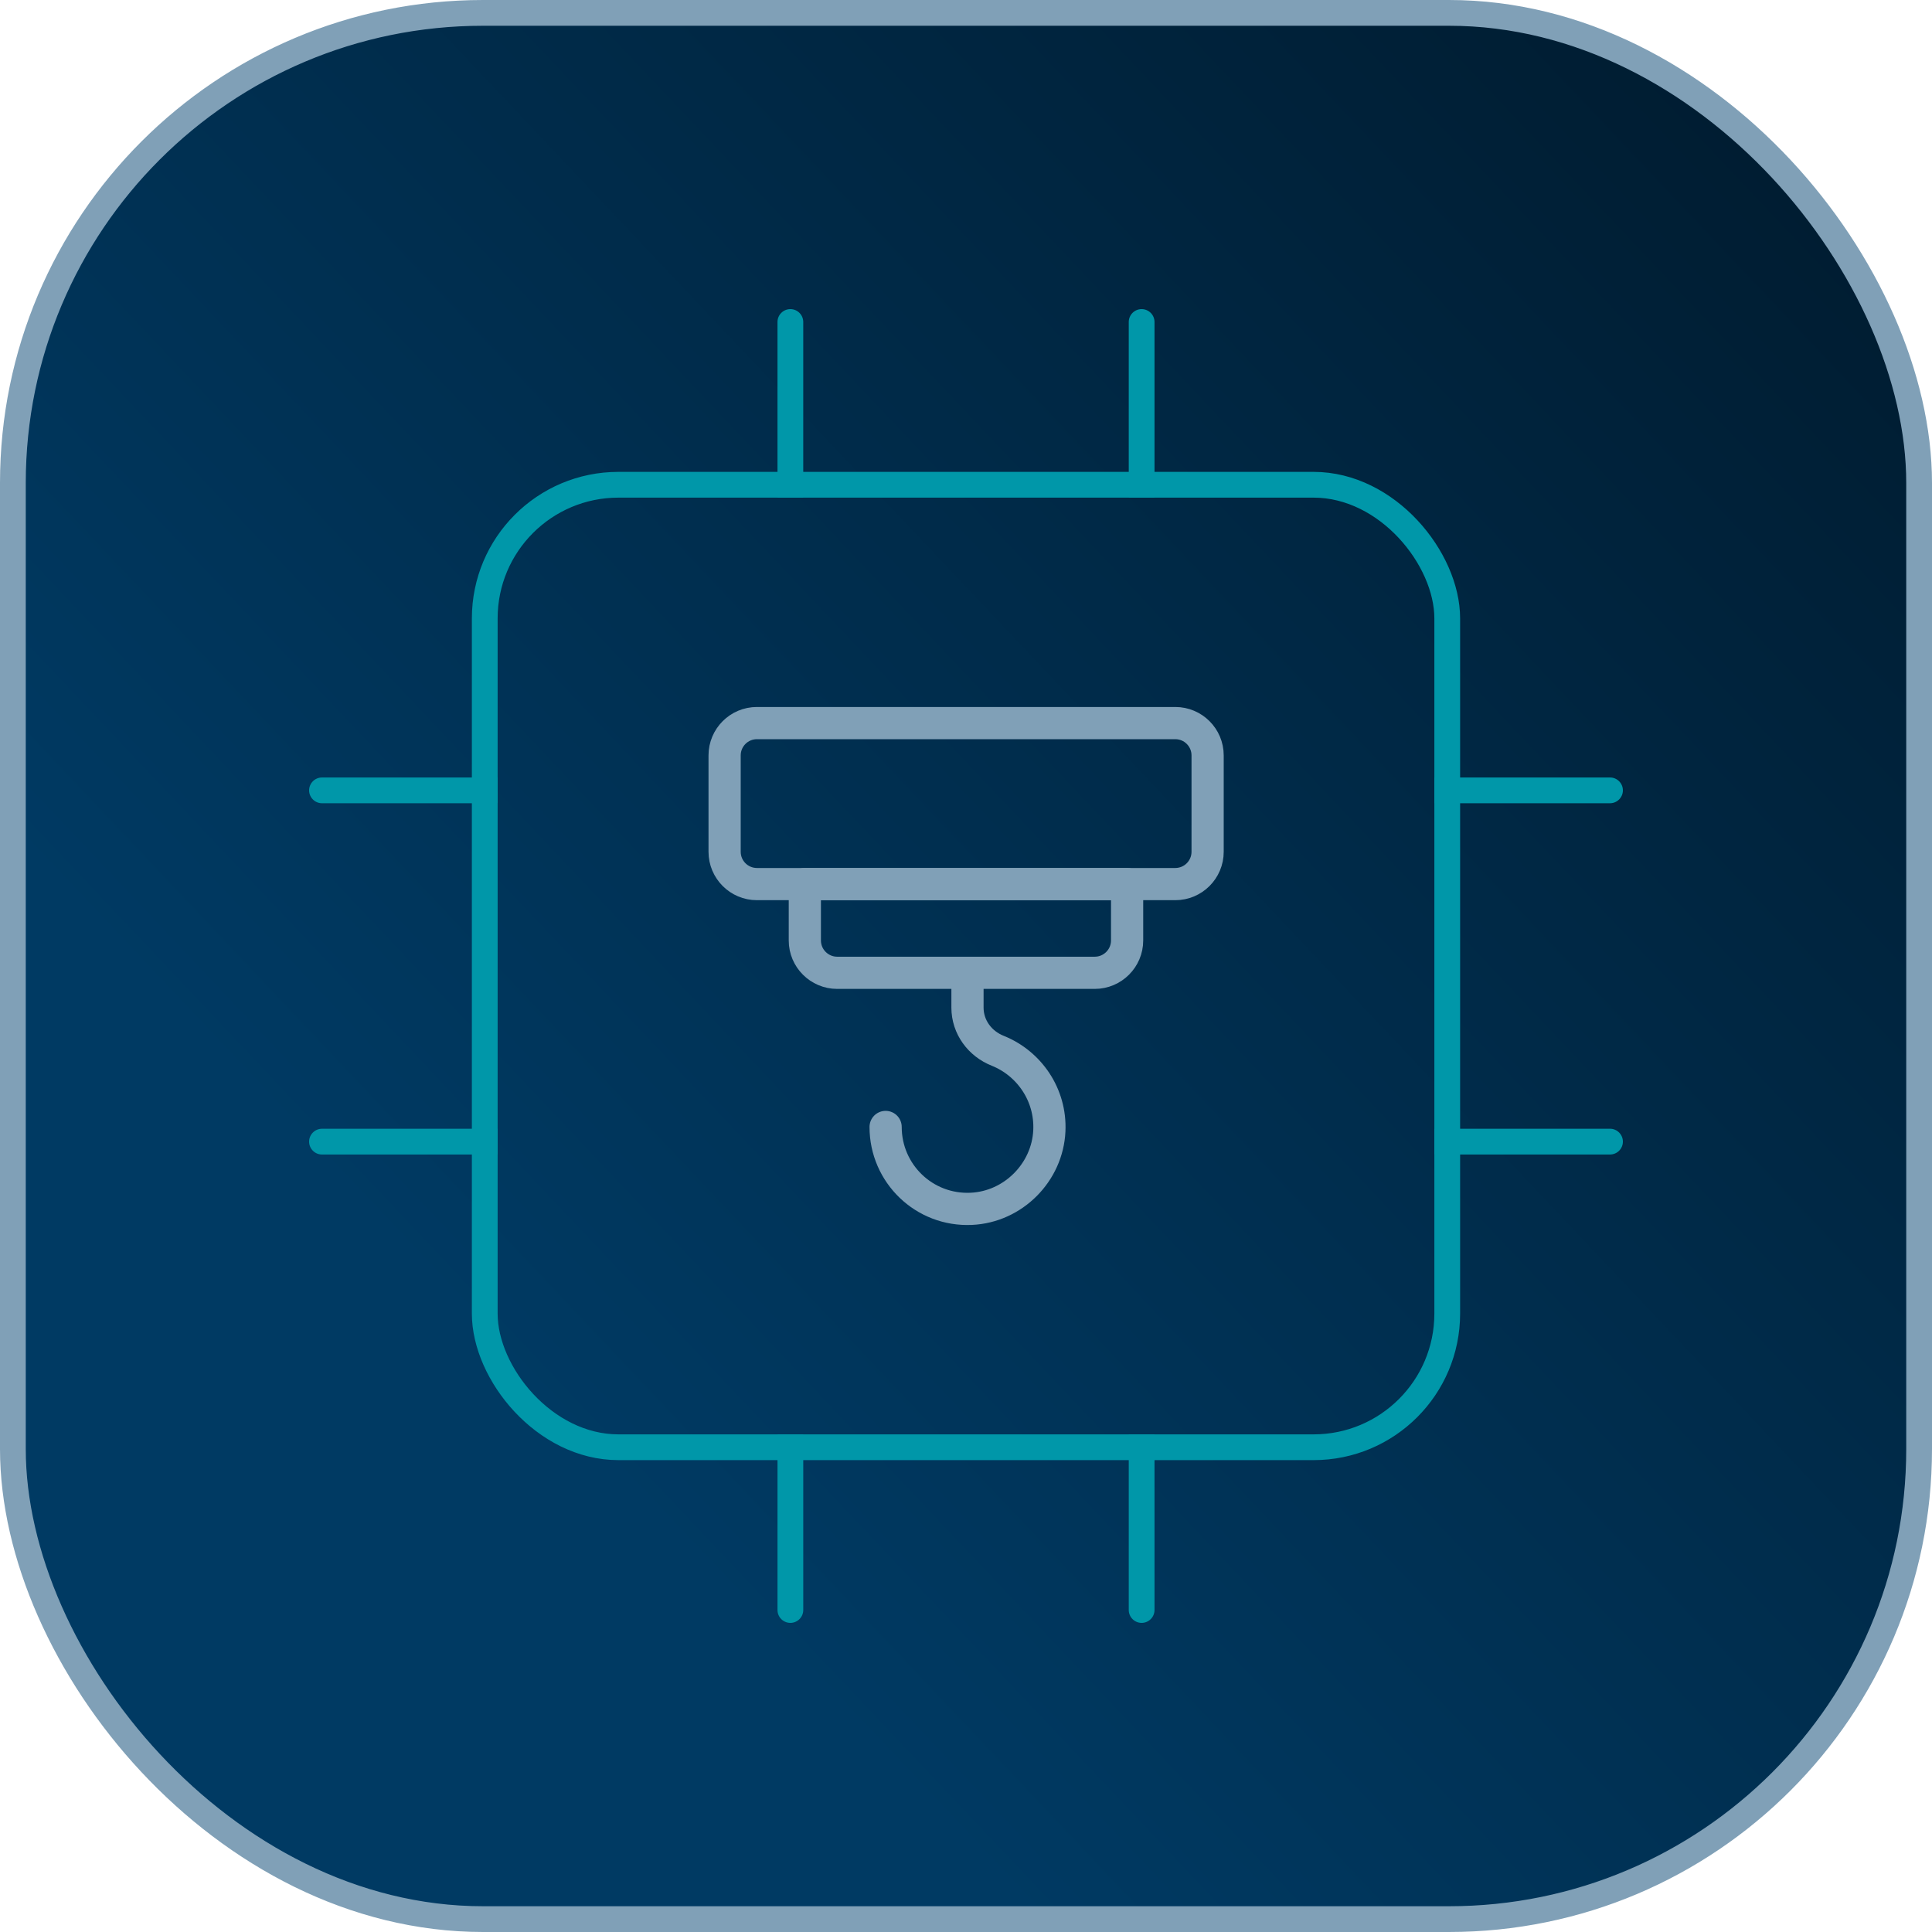 <svg width="300" height="300" viewBox="0 0 300 300" fill="none" xmlns="http://www.w3.org/2000/svg">
<rect x="2" y="2" width="296" height="296" rx="73" fill="url(#paint0_linear_1720_36773)"/>
<rect x="2" y="2" width="296" height="296" rx="73" stroke="#80A0B7" stroke-width="4"/>
<rect x="75.272" y="75.273" width="149.454" height="149.454" rx="20.75" stroke="#0097A9" stroke-width="4"/>
<path d="M179.272 50C179.272 48.895 178.377 48 177.272 48C176.167 48 175.272 48.895 175.272 50L177.272 50L179.272 50ZM177.272 77.273L179.272 77.273L179.272 50L177.272 50L175.272 50L175.272 77.273L177.272 77.273Z" fill="#0097A9"/>
<path d="M124.728 50C124.728 48.895 123.833 48 122.728 48C121.623 48 120.728 48.895 120.728 50L122.728 50L124.728 50ZM122.728 77.273L124.728 77.273L124.728 50L122.728 50L120.728 50L120.728 77.273L122.728 77.273Z" fill="#0097A9"/>
<path d="M120.729 250C120.729 251.105 121.624 252 122.729 252C123.833 252 124.729 251.105 124.729 250L122.729 250L120.729 250ZM122.729 222.727L120.729 222.727L120.729 250L122.729 250L124.729 250L124.729 222.727L122.729 222.727Z" fill="#0097A9"/>
<path d="M175.272 250C175.272 251.105 176.168 252 177.272 252C178.377 252 179.272 251.105 179.272 250L177.272 250L175.272 250ZM177.272 222.727L175.272 222.727L175.272 250L177.272 250L179.272 250L179.272 222.727L177.272 222.727Z" fill="#0097A9"/>
<path d="M250.001 179.271C251.105 179.271 252.001 178.376 252.001 177.271C252.001 176.167 251.105 175.271 250.001 175.271L250.001 177.271L250.001 179.271ZM222.728 177.271L222.728 179.271L250.001 179.271L250.001 177.271L250.001 175.271L222.728 175.271L222.728 177.271Z" fill="#0097A9"/>
<path d="M250.001 124.726C251.105 124.726 252.001 123.83 252.001 122.726C252.001 121.621 251.105 120.726 250.001 120.726L250.001 122.726L250.001 124.726ZM222.728 122.726L222.728 124.726L250.001 124.726L250.001 122.726L250.001 120.726L222.728 120.726L222.728 122.726Z" fill="#0097A9"/>
<path d="M50 120.727C48.895 120.727 48 121.623 48 122.727C48 123.832 48.895 124.727 50 124.727L50 122.727L50 120.727ZM77.272 122.727L77.272 120.727L50 120.727L50 122.727L50 124.727L77.272 124.727L77.272 122.727Z" fill="#0097A9"/>
<path d="M50 175.273C48.895 175.273 48 176.168 48 177.273C48 178.378 48.895 179.273 50 179.273L50 177.273L50 175.273ZM77.272 177.273L77.272 175.273L50 175.273L50 177.273L50 179.273L77.272 179.273L77.272 177.273Z" fill="#0097A9"/>
<path d="M182.501 112.28H117.535C114.764 112.28 112.518 114.526 112.518 117.297V132.263C112.518 135.034 114.764 137.28 117.535 137.28H182.501C185.271 137.28 187.518 135.034 187.518 132.263V117.297C187.518 114.526 185.271 112.28 182.501 112.28Z" stroke="#80A0B7" stroke-width="5" stroke-linecap="round" stroke-linejoin="round"/>
<path d="M125.017 137.28H175.017V146.039C175.017 148.802 172.764 151.056 170 151.056H129.992C127.228 151.056 124.975 148.802 124.975 146.039V137.28H125.017Z" stroke="#80A0B7" stroke-width="5" stroke-linecap="round" stroke-linejoin="round"/>
<path d="M150.23 151.056V156.456C150.23 159.474 152.143 162.068 154.95 163.173C159.796 165.129 163.198 169.976 162.943 175.588C162.645 182.051 157.33 187.408 150.825 187.706C143.512 188.046 137.518 182.221 137.518 174.993" stroke="#80A0B7" stroke-width="5" stroke-linecap="round" stroke-linejoin="round"/>
<defs>
<linearGradient id="paint0_linear_1720_36773" x1="82.327" y1="216.571" x2="279.041" y2="30.614" gradientUnits="userSpaceOnUse">
<stop stop-color="#003A63"/>
<stop offset="1" stop-color="#001D32"/>
</linearGradient>
</defs>
</svg>
